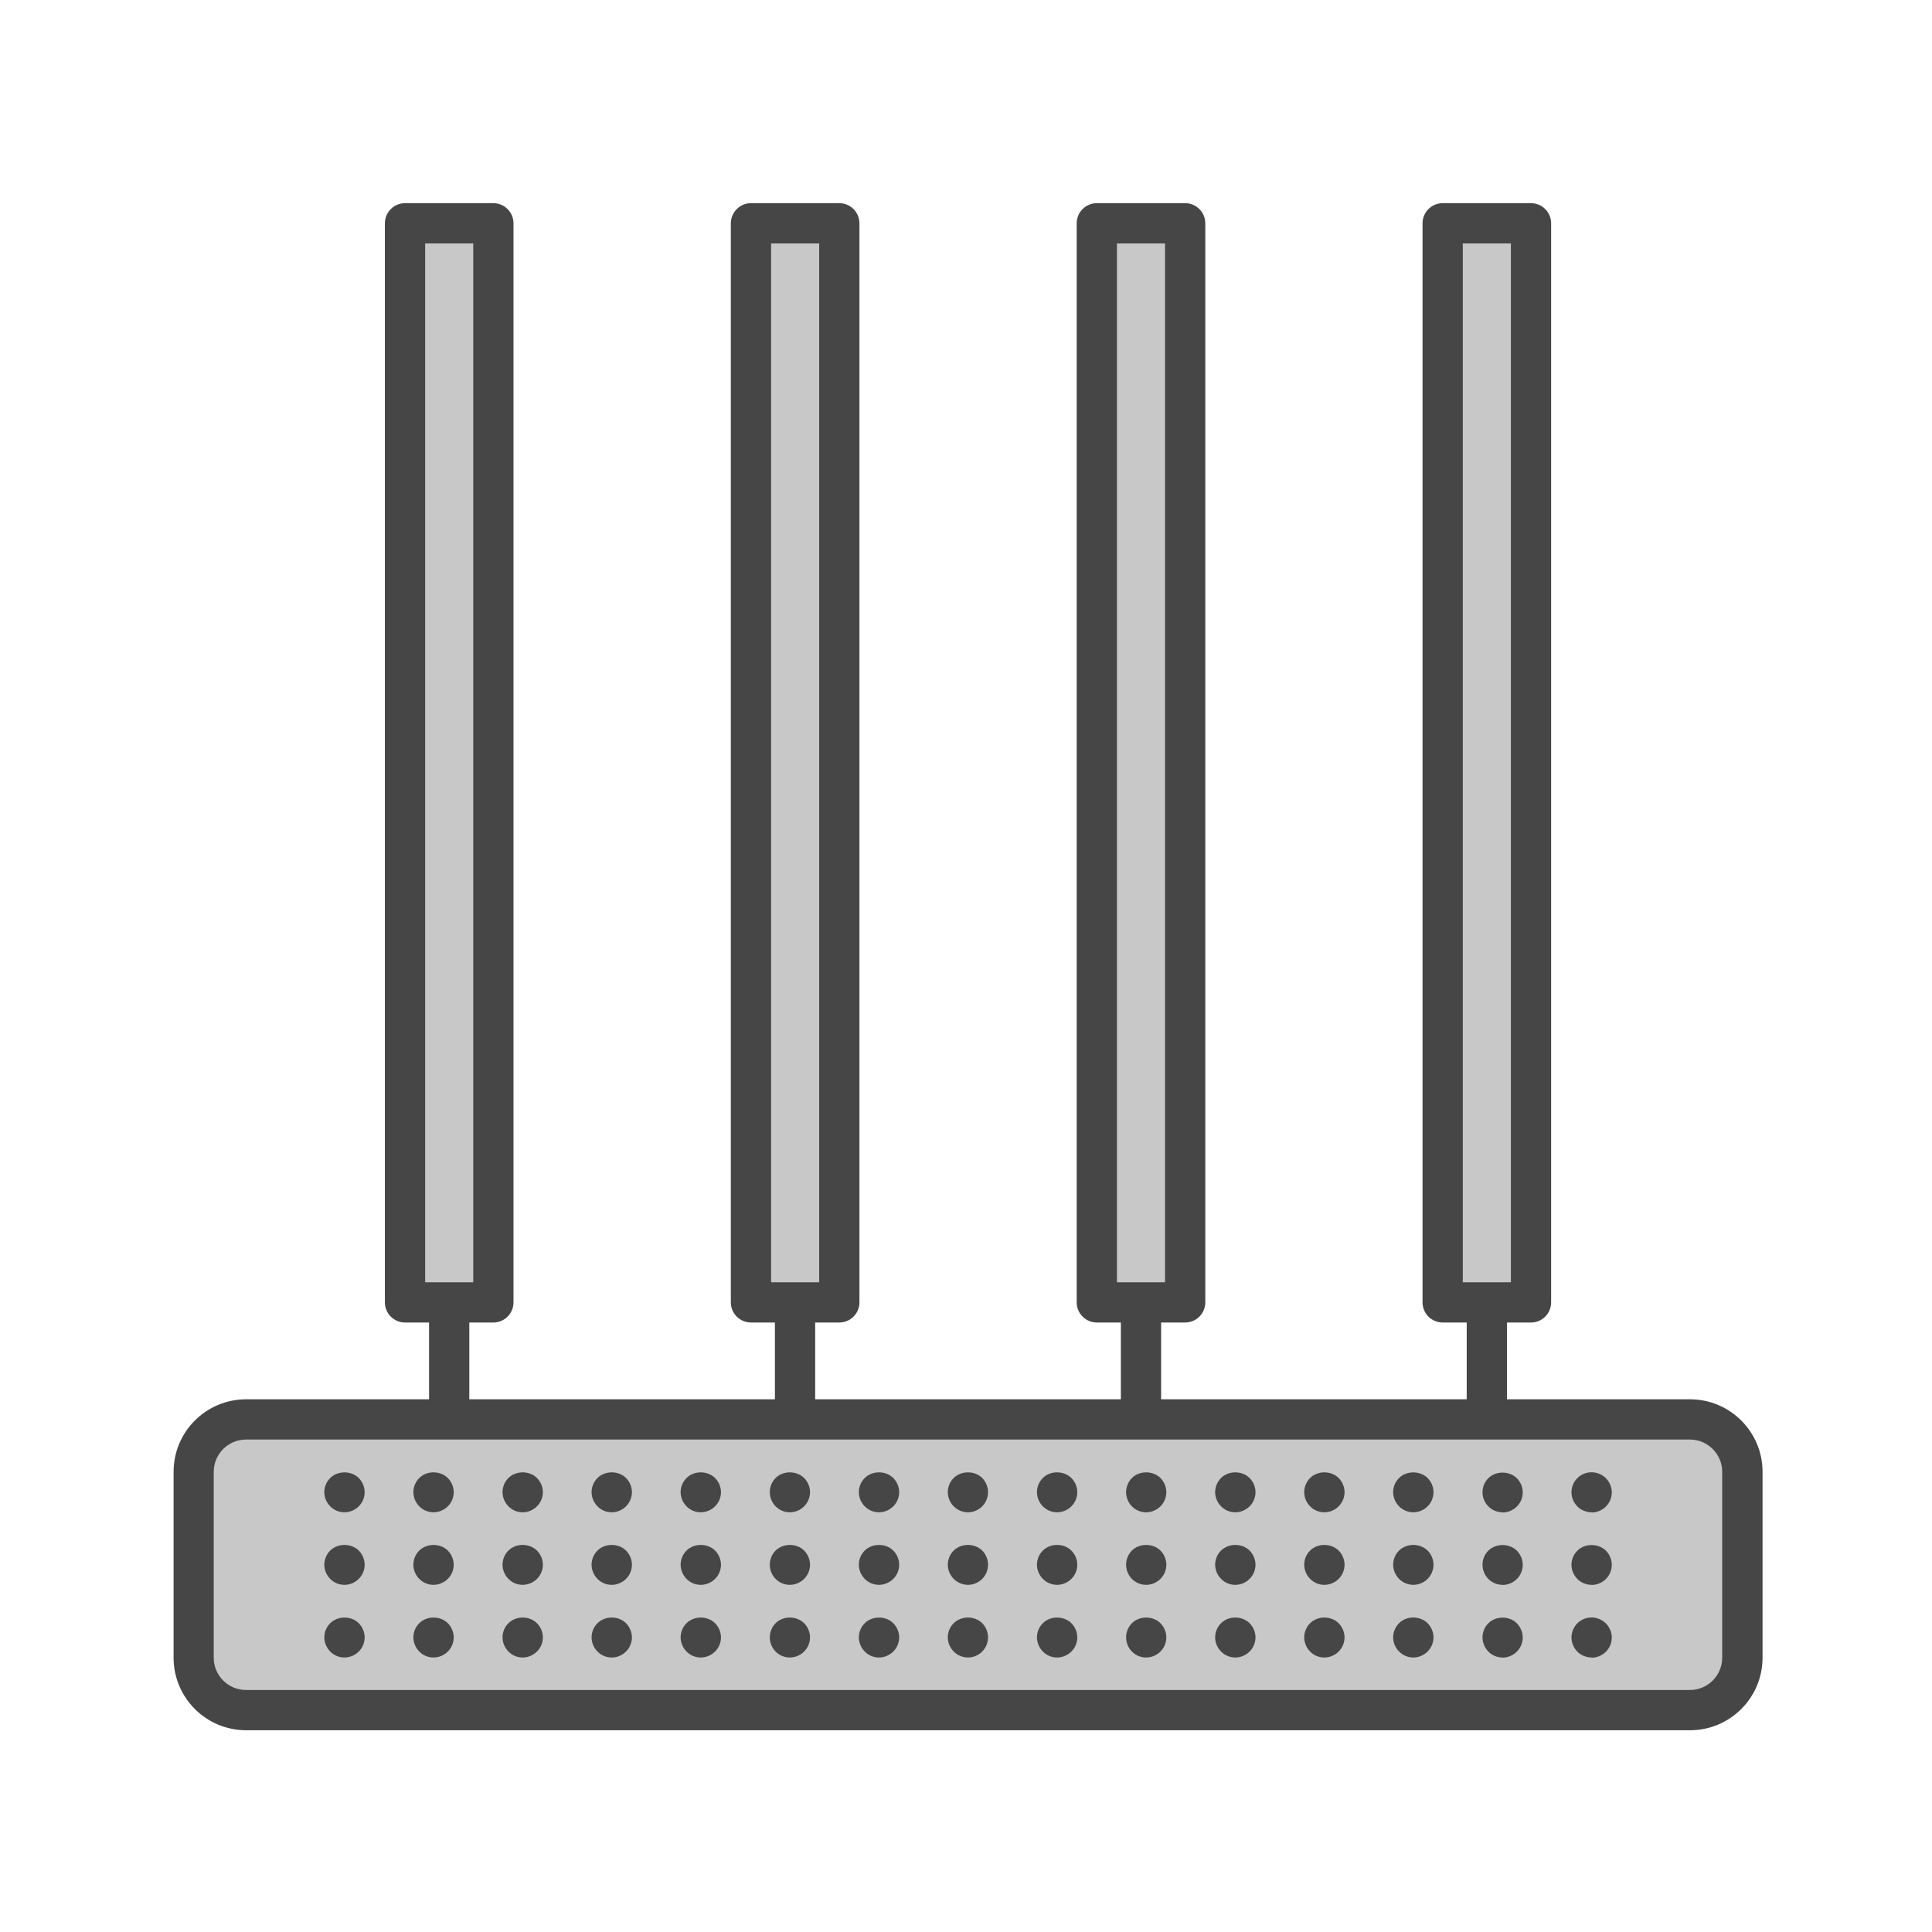 <?xml version="1.0" encoding="UTF-8"?>
<svg id="Security_Networking" data-name="Security Networking" xmlns="http://www.w3.org/2000/svg" viewBox="0 0 192 192">
  <defs>
    <style>
      .cls-1 {
        fill: #464646;
      }

      .cls-1, .cls-2 {
        stroke-width: 0px;
      }

      .cls-2 {
        fill: #c8c8c8;
      }
    </style>
  </defs>
  <g>
    <rect class="cls-2" x="94.14" y="71.42" width="107.24" height="8.78" transform="translate(71.95 223.57) rotate(-90)"/>
    <path class="cls-1" d="m152.15,131.43h-8.78c-1.1,0-2-.9-2-2V22.19c0-1.1.9-2,2-2h8.78c1.1,0,2,.9,2,2v107.24c0,1.1-.9,2-2,2Zm-6.78-4h4.78V24.19h-4.78v103.24Z"/>
  </g>
  <g>
    <rect class="cls-2" x="59.76" y="71.42" width="107.24" height="8.78" transform="translate(37.58 189.2) rotate(-90)"/>
    <path class="cls-1" d="m117.78,131.43h-8.78c-1.1,0-2-.9-2-2V22.19c0-1.1.9-2,2-2h8.78c1.1,0,2,.9,2,2v107.24c0,1.1-.9,2-2,2Zm-6.78-4h4.78V24.19h-4.78v103.24Z"/>
  </g>
  <g>
    <rect class="cls-2" x="25.39" y="71.42" width="107.24" height="8.78" transform="translate(3.2 154.82) rotate(-90)"/>
    <path class="cls-1" d="m83.41,131.43h-8.78c-1.1,0-2-.9-2-2V22.19c0-1.1.9-2,2-2h8.78c1.1,0,2,.9,2,2v107.24c0,1.1-.9,2-2,2Zm-6.78-4h4.78V24.19h-4.78v103.24Z"/>
  </g>
  <g>
    <rect class="cls-2" x="-8.98" y="71.42" width="107.24" height="8.78" transform="translate(-31.17 120.45) rotate(-90)"/>
    <path class="cls-1" d="m49.03,131.43h-8.78c-1.1,0-2-.9-2-2V22.19c0-1.1.9-2,2-2h8.78c1.1,0,2,.9,2,2v107.24c0,1.1-.9,2-2,2Zm-6.78-4h4.78V24.19h-4.78v103.24Z"/>
  </g>
  <path class="cls-1" d="m44.64,155.53c-1.1,0-2-.9-2-2v-23.3c0-1.1.9-2,2-2s2,.9,2,2v23.3c0,1.1-.9,2-2,2Z"/>
  <path class="cls-1" d="m147.76,155.53c-1.1,0-2-.9-2-2v-23.3c0-1.1.9-2,2-2s2,.9,2,2v23.3c0,1.1-.9,2-2,2Z"/>
  <path class="cls-1" d="m113.39,155.53c-1.1,0-2-.9-2-2v-23.3c0-1.1.9-2,2-2s2,.9,2,2v23.3c0,1.1-.9,2-2,2Z"/>
  <path class="cls-1" d="m79.01,155.53c-1.1,0-2-.9-2-2v-23.3c0-1.1.9-2,2-2s2,.9,2,2v23.3c0,1.1-.9,2-2,2Z"/>
  <g>
    <rect class="cls-2" x="19.25" y="141.06" width="153.9" height="28.89" rx="5.21" ry="5.21"/>
    <path class="cls-1" d="m167.94,171.95H24.46c-3.98,0-7.21-3.23-7.21-7.21v-18.47c0-3.98,3.23-7.21,7.21-7.21h143.49c3.98,0,7.21,3.23,7.21,7.21v18.47c0,3.98-3.23,7.21-7.21,7.21Zm-143.49-28.89c-1.77,0-3.21,1.44-3.21,3.21v18.47c0,1.77,1.44,3.21,3.21,3.21h143.49c1.77,0,3.21-1.44,3.21-3.21v-18.47c0-1.77-1.44-3.21-3.21-3.21H24.46Z"/>
  </g>
  <g>
    <g>
      <path class="cls-1" d="m158.17,150.29c-.13,0-.26-.01-.39-.04-.13-.03-.25-.06-.37-.11-.12-.05-.24-.11-.35-.18-.11-.07-.21-.16-.3-.25-.37-.37-.59-.89-.59-1.41s.21-1.04.59-1.41c.09-.09.19-.18.3-.25.11-.07.22-.13.35-.18.12-.05.25-.09.37-.11.65-.13,1.34.08,1.81.55.37.37.59.89.59,1.41s-.21,1.04-.59,1.41c-.37.37-.89.59-1.41.59Z"/>
      <path class="cls-1" d="m158.17,157.5c-.13,0-.26-.01-.39-.04-.13-.03-.25-.06-.37-.11-.12-.05-.24-.11-.35-.18-.11-.07-.21-.16-.3-.25-.37-.37-.59-.89-.59-1.41s.21-1.04.59-1.41c.74-.74,2.08-.74,2.83,0,.37.37.59.89.59,1.41s-.21,1.04-.59,1.41c-.37.37-.89.59-1.41.59Z"/>
      <path class="cls-1" d="m158.17,164.72c-.13,0-.26-.01-.39-.04-.13-.03-.25-.06-.37-.11-.12-.05-.24-.11-.35-.18-.11-.07-.21-.16-.3-.25-.37-.37-.59-.89-.59-1.41s.21-1.04.59-1.41c.09-.09.19-.18.3-.25.11-.07.22-.13.35-.18.12-.05.25-.09.37-.11.65-.13,1.34.08,1.81.55.37.37.59.89.59,1.41s-.21,1.04-.59,1.41c-.37.37-.89.59-1.41.59Z"/>
    </g>
    <g>
      <path class="cls-1" d="m149.32,150.29c-.53,0-1.04-.21-1.41-.59-.09-.09-.18-.19-.25-.3-.07-.11-.13-.23-.18-.34-.05-.12-.09-.25-.11-.37-.03-.13-.04-.26-.04-.39s.01-.26.04-.39c.03-.13.06-.25.11-.37.05-.12.11-.24.18-.34.07-.11.16-.21.25-.3.74-.74,2.08-.74,2.83,0,.37.37.59.89.59,1.41s-.21,1.04-.59,1.41c-.37.37-.89.59-1.41.59Z"/>
      <path class="cls-1" d="m149.32,157.5c-.53,0-1.04-.21-1.41-.59-.37-.37-.58-.89-.58-1.41,0-.13.01-.26.04-.39.03-.13.06-.25.11-.37.05-.12.11-.24.18-.34.07-.11.16-.21.25-.3.75-.74,2.08-.74,2.83,0,.37.37.59.89.59,1.41s-.21,1.04-.59,1.41c-.37.37-.89.59-1.41.59Z"/>
      <path class="cls-1" d="m149.32,164.72c-.53,0-1.04-.21-1.41-.59-.37-.37-.58-.89-.58-1.41,0-.13.01-.26.04-.39.03-.13.06-.25.11-.37.05-.12.11-.24.18-.34.07-.11.16-.21.25-.3.74-.75,2.08-.75,2.83,0,.37.37.59.89.59,1.41s-.21,1.04-.59,1.41c-.37.37-.89.59-1.41.59Z"/>
    </g>
    <g>
      <path class="cls-1" d="m140.46,150.29c-.53,0-1.04-.21-1.42-.59-.37-.37-.59-.89-.59-1.41s.21-1.04.59-1.41c.74-.74,2.08-.74,2.83,0,.37.37.59.89.59,1.41s-.21,1.04-.59,1.41c-.37.37-.89.59-1.41.59Z"/>
      <path class="cls-1" d="m140.46,157.5c-.53,0-1.04-.21-1.42-.59-.37-.37-.59-.89-.59-1.41s.21-1.04.59-1.41c.75-.74,2.08-.74,2.83,0,.37.37.59.89.59,1.41s-.21,1.04-.59,1.41c-.37.37-.89.59-1.41.59Z"/>
      <path class="cls-1" d="m140.46,164.72c-.53,0-1.04-.21-1.42-.59-.37-.37-.59-.89-.59-1.41s.21-1.04.59-1.41c.74-.75,2.08-.75,2.83,0,.37.37.59.89.59,1.41s-.21,1.04-.59,1.41c-.37.37-.89.59-1.41.59Z"/>
    </g>
    <g>
      <path class="cls-1" d="m131.61,150.29c-.53,0-1.04-.21-1.41-.59-.37-.37-.59-.89-.59-1.41s.21-1.04.59-1.41c.74-.74,2.08-.75,2.83,0,.37.37.59.89.59,1.41s-.21,1.04-.59,1.41c-.37.37-.89.59-1.41.59Z"/>
      <path class="cls-1" d="m131.61,157.5c-.53,0-1.04-.21-1.41-.59-.37-.37-.59-.89-.59-1.41s.21-1.04.59-1.41c.74-.74,2.08-.74,2.83,0,.37.37.59.89.59,1.41s-.21,1.04-.59,1.41c-.37.37-.89.59-1.41.59Z"/>
      <path class="cls-1" d="m131.61,164.72c-.53,0-1.04-.21-1.41-.59-.37-.37-.59-.89-.59-1.41s.21-1.04.59-1.41c.74-.74,2.08-.75,2.83,0,.37.37.59.89.59,1.41s-.21,1.04-.59,1.41c-.37.37-.89.59-1.41.59Z"/>
    </g>
    <g>
      <path class="cls-1" d="m122.76,150.29c-.53,0-1.04-.21-1.41-.59-.37-.37-.59-.89-.59-1.41s.21-1.04.59-1.41c.74-.75,2.09-.74,2.83,0,.37.37.59.89.59,1.41s-.21,1.04-.59,1.41c-.37.37-.89.59-1.41.59Z"/>
      <path class="cls-1" d="m122.76,157.5c-.53,0-1.04-.21-1.41-.59s-.59-.89-.59-1.41.21-1.04.59-1.41c.75-.74,2.08-.74,2.83,0,.37.37.59.89.59,1.41s-.21,1.04-.59,1.41c-.37.37-.89.59-1.41.59Z"/>
      <path class="cls-1" d="m122.76,164.72c-.53,0-1.04-.21-1.41-.59-.37-.37-.59-.89-.59-1.41s.21-1.04.59-1.41c.74-.75,2.09-.74,2.83,0,.37.37.59.89.59,1.41s-.21,1.04-.59,1.41c-.37.37-.89.59-1.41.59Z"/>
    </g>
    <g>
      <path class="cls-1" d="m113.9,150.29c-.53,0-1.04-.21-1.41-.59-.37-.37-.58-.89-.58-1.41s.21-1.04.58-1.41c.74-.75,2.09-.74,2.83,0,.37.37.59.89.59,1.41s-.21,1.04-.59,1.41c-.37.37-.89.59-1.41.59Z"/>
      <path class="cls-1" d="m113.9,157.5c-.53,0-1.04-.21-1.41-.59-.37-.37-.58-.89-.58-1.41s.21-1.04.58-1.41c.75-.74,2.09-.74,2.83,0,.37.37.59.89.59,1.41s-.21,1.04-.59,1.41c-.37.37-.89.59-1.41.59Z"/>
      <path class="cls-1" d="m113.9,164.72c-.53,0-1.04-.21-1.41-.59-.37-.37-.58-.89-.58-1.41s.21-1.04.58-1.41c.75-.75,2.09-.74,2.83,0,.37.37.59.89.59,1.41s-.21,1.04-.59,1.41c-.37.37-.89.59-1.41.59Z"/>
    </g>
    <g>
      <path class="cls-1" d="m105.05,150.29c-.53,0-1.04-.21-1.41-.59-.37-.37-.59-.89-.59-1.41s.21-1.04.59-1.41c.74-.75,2.08-.74,2.83,0,.37.37.59.89.59,1.41s-.21,1.04-.59,1.41c-.37.37-.89.59-1.41.59Z"/>
      <path class="cls-1" d="m105.05,157.5c-.53,0-1.04-.21-1.41-.59-.37-.37-.59-.89-.59-1.41s.21-1.04.59-1.41c.74-.74,2.08-.74,2.83,0,.37.37.59.89.59,1.41s-.21,1.04-.59,1.41c-.37.37-.89.59-1.41.59Z"/>
      <path class="cls-1" d="m105.05,164.72c-.53,0-1.04-.21-1.41-.59-.37-.37-.59-.89-.59-1.41s.21-1.04.59-1.41c.74-.75,2.08-.74,2.83,0,.37.37.59.89.59,1.41s-.21,1.04-.59,1.41c-.37.37-.89.59-1.41.59Z"/>
    </g>
    <g>
      <path class="cls-1" d="m96.2,150.29c-.53,0-1.04-.21-1.42-.59-.37-.37-.59-.89-.59-1.41s.21-1.04.59-1.41c.74-.74,2.08-.75,2.83,0,.37.37.58.89.58,1.41s-.21,1.04-.58,1.41c-.37.37-.89.59-1.41.59Z"/>
      <path class="cls-1" d="m96.2,157.5c-.53,0-1.04-.21-1.42-.59-.37-.37-.59-.89-.59-1.41s.21-1.04.59-1.41c.74-.74,2.08-.74,2.83,0,.37.37.58.89.58,1.41s-.21,1.04-.58,1.41-.89.59-1.41.59Z"/>
      <path class="cls-1" d="m96.2,164.72c-.53,0-1.04-.21-1.42-.59-.37-.37-.59-.89-.59-1.41s.21-1.04.59-1.41c.74-.74,2.08-.75,2.83,0,.37.37.58.89.58,1.41s-.21,1.04-.58,1.41c-.37.37-.89.59-1.41.59Z"/>
    </g>
    <g>
      <path class="cls-1" d="m87.35,150.29c-.53,0-1.04-.21-1.41-.59-.37-.37-.59-.89-.59-1.41s.21-1.04.59-1.41c.74-.74,2.08-.75,2.83,0,.37.37.59.89.59,1.41s-.21,1.04-.59,1.41c-.37.37-.89.59-1.41.59Z"/>
      <path class="cls-1" d="m87.35,157.5c-.53,0-1.04-.21-1.41-.59-.37-.37-.59-.89-.59-1.41s.21-1.04.59-1.41c.74-.74,2.08-.74,2.83,0,.37.37.59.89.59,1.41s-.21,1.04-.59,1.41c-.37.37-.89.59-1.41.59Z"/>
      <path class="cls-1" d="m87.35,164.72c-.53,0-1.04-.21-1.41-.59-.37-.37-.59-.89-.59-1.41s.21-1.04.59-1.41c.74-.74,2.08-.75,2.83,0,.37.37.59.89.59,1.41s-.21,1.04-.59,1.41c-.37.37-.89.59-1.41.59Z"/>
    </g>
    <g>
      <path class="cls-1" d="m78.49,150.29c-.53,0-1.04-.21-1.41-.59-.37-.37-.58-.89-.58-1.41s.21-1.04.58-1.41c.75-.75,2.09-.74,2.83,0,.37.37.59.89.59,1.41s-.21,1.04-.59,1.41c-.37.37-.89.59-1.41.59Z"/>
      <path class="cls-1" d="m78.49,157.5c-.53,0-1.04-.21-1.41-.59-.37-.37-.58-.89-.58-1.41s.21-1.04.58-1.41c.75-.74,2.09-.74,2.83,0,.37.37.59.89.59,1.41s-.21,1.04-.59,1.41c-.37.37-.89.59-1.41.59Z"/>
      <path class="cls-1" d="m78.49,164.72c-.53,0-1.04-.21-1.41-.59-.37-.37-.58-.89-.58-1.41s.21-1.04.58-1.41c.75-.75,2.09-.74,2.83,0,.37.37.59.89.59,1.41s-.21,1.04-.59,1.41c-.37.37-.89.59-1.41.59Z"/>
    </g>
    <g>
      <path class="cls-1" d="m69.64,150.29c-.53,0-1.04-.21-1.41-.59-.37-.37-.59-.89-.59-1.41s.21-1.04.59-1.41c.74-.75,2.08-.74,2.83,0,.37.37.59.89.59,1.41s-.21,1.04-.59,1.41c-.37.37-.89.59-1.41.59Z"/>
      <path class="cls-1" d="m69.64,157.5c-.53,0-1.04-.21-1.41-.59-.37-.37-.59-.89-.59-1.41s.21-1.04.59-1.41c.75-.74,2.08-.74,2.83,0,.37.37.59.89.59,1.41s-.21,1.04-.59,1.41c-.37.37-.89.59-1.41.59Z"/>
      <path class="cls-1" d="m69.64,164.72c-.53,0-1.04-.21-1.41-.59-.37-.37-.59-.89-.59-1.41s.21-1.04.59-1.41c.74-.75,2.08-.74,2.83,0,.37.37.59.89.59,1.41s-.21,1.04-.59,1.41c-.37.37-.89.59-1.41.59Z"/>
    </g>
    <g>
      <path class="cls-1" d="m60.79,150.29c-.53,0-1.04-.21-1.41-.59-.37-.37-.59-.89-.59-1.41s.21-1.04.59-1.41c.74-.74,2.08-.75,2.83,0,.37.37.59.89.59,1.41s-.21,1.04-.59,1.41c-.37.37-.89.59-1.41.59Z"/>
      <path class="cls-1" d="m60.79,157.5c-.53,0-1.04-.21-1.41-.59-.37-.37-.59-.89-.59-1.41s.21-1.04.59-1.41c.74-.74,2.08-.74,2.83,0,.37.37.59.89.59,1.41s-.21,1.04-.59,1.41c-.37.37-.89.59-1.41.59Z"/>
      <path class="cls-1" d="m60.79,164.72c-.53,0-1.04-.21-1.41-.59-.37-.37-.59-.89-.59-1.41s.21-1.04.59-1.41c.74-.74,2.08-.75,2.83,0,.37.37.59.89.59,1.41s-.21,1.04-.59,1.41c-.37.37-.89.59-1.41.59Z"/>
    </g>
    <g>
      <path class="cls-1" d="m51.94,150.29c-.53,0-1.04-.21-1.41-.59-.37-.37-.59-.89-.59-1.41s.21-1.04.59-1.41c.74-.74,2.08-.75,2.83,0,.37.37.59.89.59,1.41s-.21,1.04-.59,1.41c-.37.37-.89.59-1.41.59Z"/>
      <path class="cls-1" d="m51.94,157.5c-.53,0-1.04-.21-1.41-.59-.37-.37-.59-.89-.59-1.41s.21-1.04.59-1.41c.74-.74,2.08-.74,2.83,0,.37.37.59.89.59,1.41s-.21,1.04-.59,1.41c-.37.37-.89.59-1.41.59Z"/>
      <path class="cls-1" d="m51.94,164.72c-.53,0-1.04-.21-1.41-.59-.37-.37-.59-.89-.59-1.41s.21-1.04.59-1.41c.74-.74,2.08-.75,2.83,0,.37.37.59.89.59,1.41s-.21,1.04-.59,1.41c-.37.37-.89.59-1.41.59Z"/>
    </g>
    <g>
      <path class="cls-1" d="m43.08,150.29c-.53,0-1.04-.21-1.41-.59-.37-.37-.59-.89-.59-1.41s.21-1.04.59-1.41c.74-.75,2.09-.74,2.83,0,.37.37.59.89.59,1.41s-.21,1.04-.59,1.41c-.37.37-.89.59-1.42.59Z"/>
      <path class="cls-1" d="m43.08,157.5c-.53,0-1.04-.21-1.41-.59-.37-.37-.59-.89-.59-1.41s.21-1.04.59-1.41c.75-.74,2.09-.74,2.83,0,.37.37.59.89.59,1.41s-.21,1.04-.59,1.41c-.37.37-.89.59-1.42.59Z"/>
      <path class="cls-1" d="m43.08,164.72c-.53,0-1.04-.21-1.41-.59-.37-.37-.59-.89-.59-1.41s.21-1.04.59-1.41c.75-.75,2.09-.74,2.83,0,.37.37.59.89.59,1.41s-.21,1.04-.59,1.41c-.37.37-.89.59-1.42.59Z"/>
    </g>
    <g>
      <path class="cls-1" d="m34.23,150.29c-.53,0-1.04-.21-1.41-.59-.37-.37-.59-.89-.59-1.41s.21-1.04.59-1.41c.74-.74,2.08-.74,2.83,0,.37.37.59.89.59,1.41s-.21,1.04-.59,1.41c-.37.37-.89.59-1.41.59Z"/>
      <path class="cls-1" d="m34.23,157.5c-.53,0-1.04-.21-1.41-.59-.37-.37-.59-.89-.59-1.41s.21-1.04.59-1.41c.74-.74,2.08-.74,2.83,0,.37.37.59.89.59,1.41s-.21,1.04-.59,1.41c-.37.37-.89.59-1.41.59Z"/>
      <path class="cls-1" d="m34.23,164.72c-.53,0-1.04-.21-1.41-.59-.37-.37-.59-.89-.59-1.41s.21-1.04.59-1.41c.74-.74,2.08-.75,2.83,0,.37.37.59.89.59,1.41s-.21,1.04-.59,1.41c-.37.37-.89.59-1.41.59Z"/>
    </g>
  </g>
</svg>